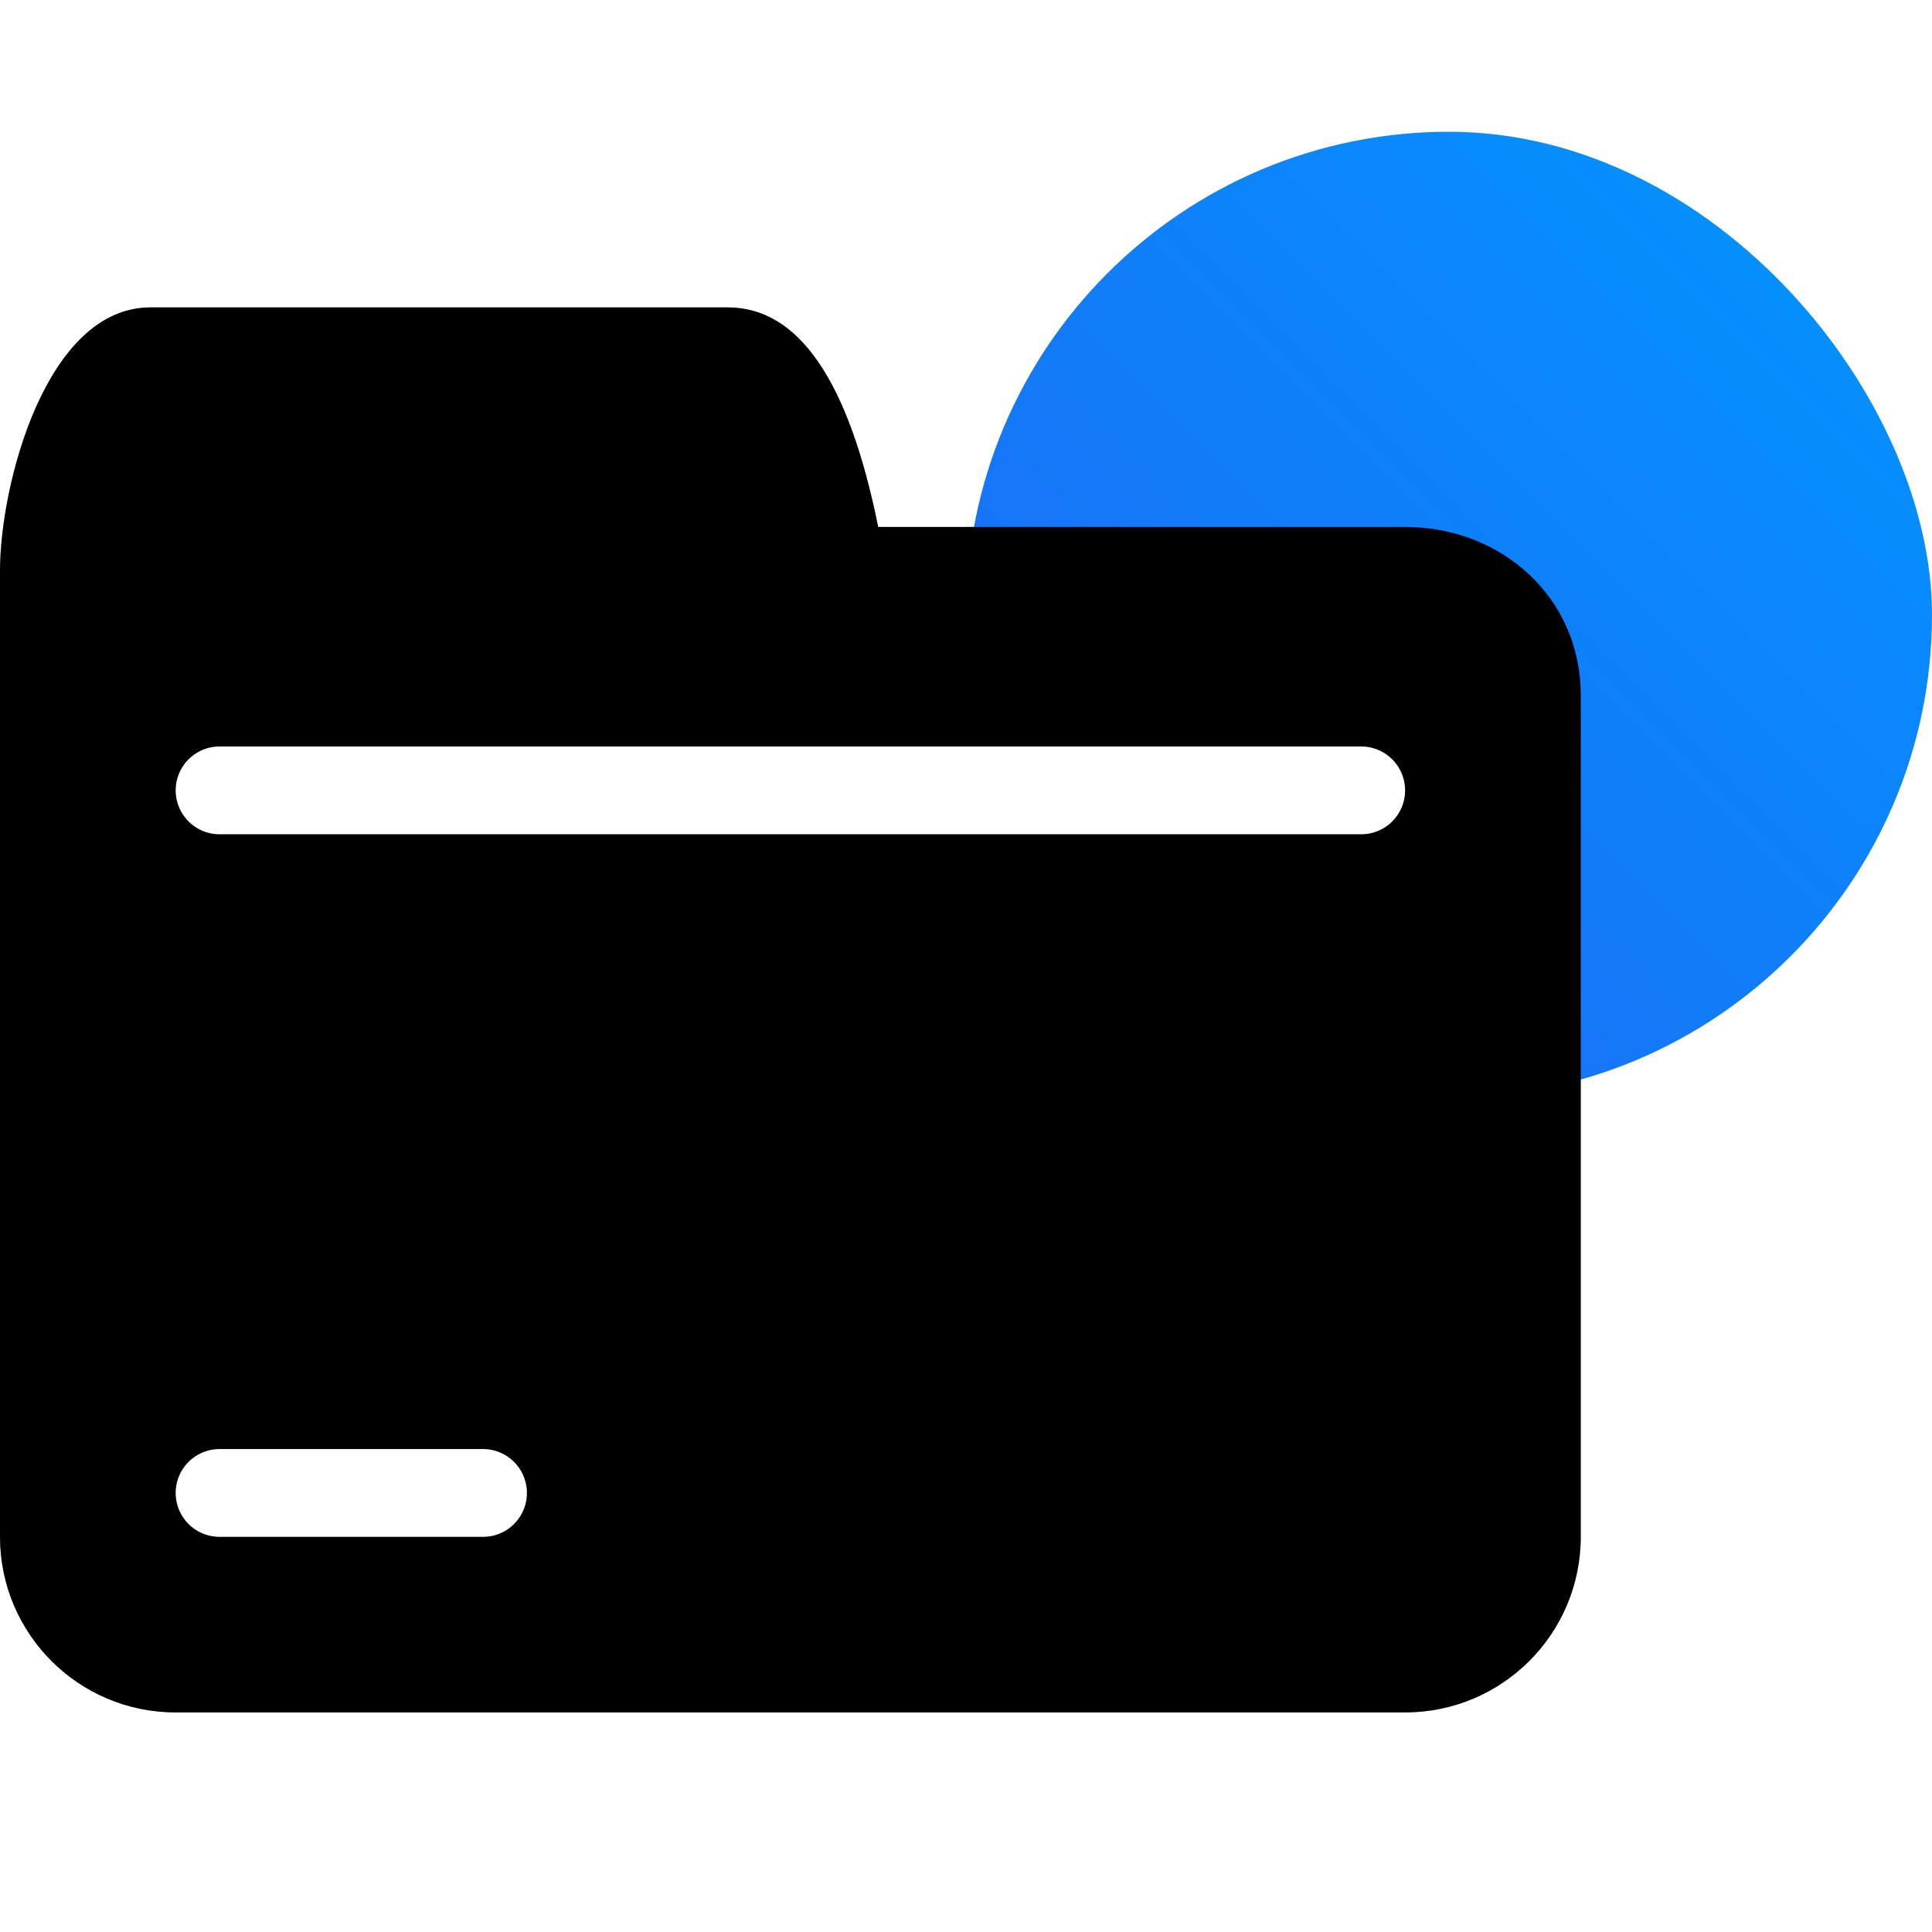 <svg xmlns="http://www.w3.org/2000/svg" xmlns:xlink="http://www.w3.org/1999/xlink" viewBox="0 0 20 20" class="design-iconfont">
  <defs>
    <linearGradient x1="100%" y1="0%" x2="0%" y2="100%" id="aend22jxv__aosnjtecqa">
      <stop stop-color="#0097FF" offset="0%"/>
      <stop stop-color="#2066F3" offset="100%"/>
    </linearGradient>
    <filter x="-1.5%" y="-1.7%" width="103.1%" height="103.4%" filterUnits="objectBoundingBox" id="aend22jxv__01acpeqimc">
      <feOffset dx=".5" dy=".5" in="SourceAlpha" result="shadowOffsetInner1"/>
      <feComposite in="shadowOffsetInner1" in2="SourceAlpha" operator="arithmetic" k2="-1" k3="1" result="shadowInnerInner1"/>
      <feColorMatrix values="0 0 0 0 1 0 0 0 0 1 0 0 0 0 1 0 0 0 0.38 0" in="shadowInnerInner1" result="shadowMatrixInner1"/>
      <feOffset dx="-.5" dy="-.5" in="SourceAlpha" result="shadowOffsetInner2"/>
      <feComposite in="shadowOffsetInner2" in2="SourceAlpha" operator="arithmetic" k2="-1" k3="1" result="shadowInnerInner2"/>
      <feColorMatrix values="0 0 0 0 0 0 0 0 0 0.333 0 0 0 0 1 0 0 0 0.064 0" in="shadowInnerInner2" result="shadowMatrixInner2"/>
      <feMerge>
        <feMergeNode in="shadowMatrixInner1"/>
        <feMergeNode in="shadowMatrixInner2"/>
      </feMerge>
    </filter>
    <path d="M7.533,3.182 C8.267,3.182 8.786,3.939 9.091,5.455 L14.545,5.455 C15.55,5.455 16.364,6.191 16.364,7.195 L16.364,15.909 C16.364,16.913 15.55,17.727 14.545,17.727 L1.818,17.727 C0.814,17.727 4.84460956e-15,16.913 4.84460956e-15,15.909 C4.84460956e-15,9.835 4.84460956e-15,6.501 4.84460956e-15,5.909 C4.84460956e-15,5.021 0.475,3.182 1.558,3.182 L7.533,3.182 Z" id="aend22jxv__bjqxrypq0b"/>
  </defs>
  <g fill="none" fill-rule="evenodd">
    <path d="M7.533,3.182 C8.267,3.182 8.786,3.939 9.091,5.455 L14.545,5.455 C15.55,5.455 16.364,6.191 16.364,7.195 L16.364,15.909 C16.364,16.913 15.55,17.727 14.545,17.727 L1.818,17.727 C0.814,17.727 6.48370246e-13,16.913 6.48370246e-13,15.909 C6.48370246e-13,9.835 6.48370246e-13,6.501 6.48370246e-13,5.909 C6.48370246e-13,5.021 0.475,3.182 1.558,3.182 L7.533,3.182 Z" fill="#F0F5FF"/>
    <rect fill="url(#aend22jxv__aosnjtecqa)" x="10" y="1.364" width="10" height="10" rx="5"/>
    <use fill-opacity=".25" fill="#05F" xlink:href="#aend22jxv__bjqxrypq0b"/>
    <use fill="#000" filter="url(#aend22jxv__01acpeqimc)" xlink:href="#aend22jxv__bjqxrypq0b"/>
    <path stroke="#FFF" stroke-width=".909" stroke-linecap="round" stroke-linejoin="round" d="M2.273 8.182L14.091 8.182"/>
    <path stroke="#FFF" stroke-width=".909" stroke-linecap="round" stroke-linejoin="round" d="M2.273 15.455L5 15.455"/>
  </g>
</svg>
